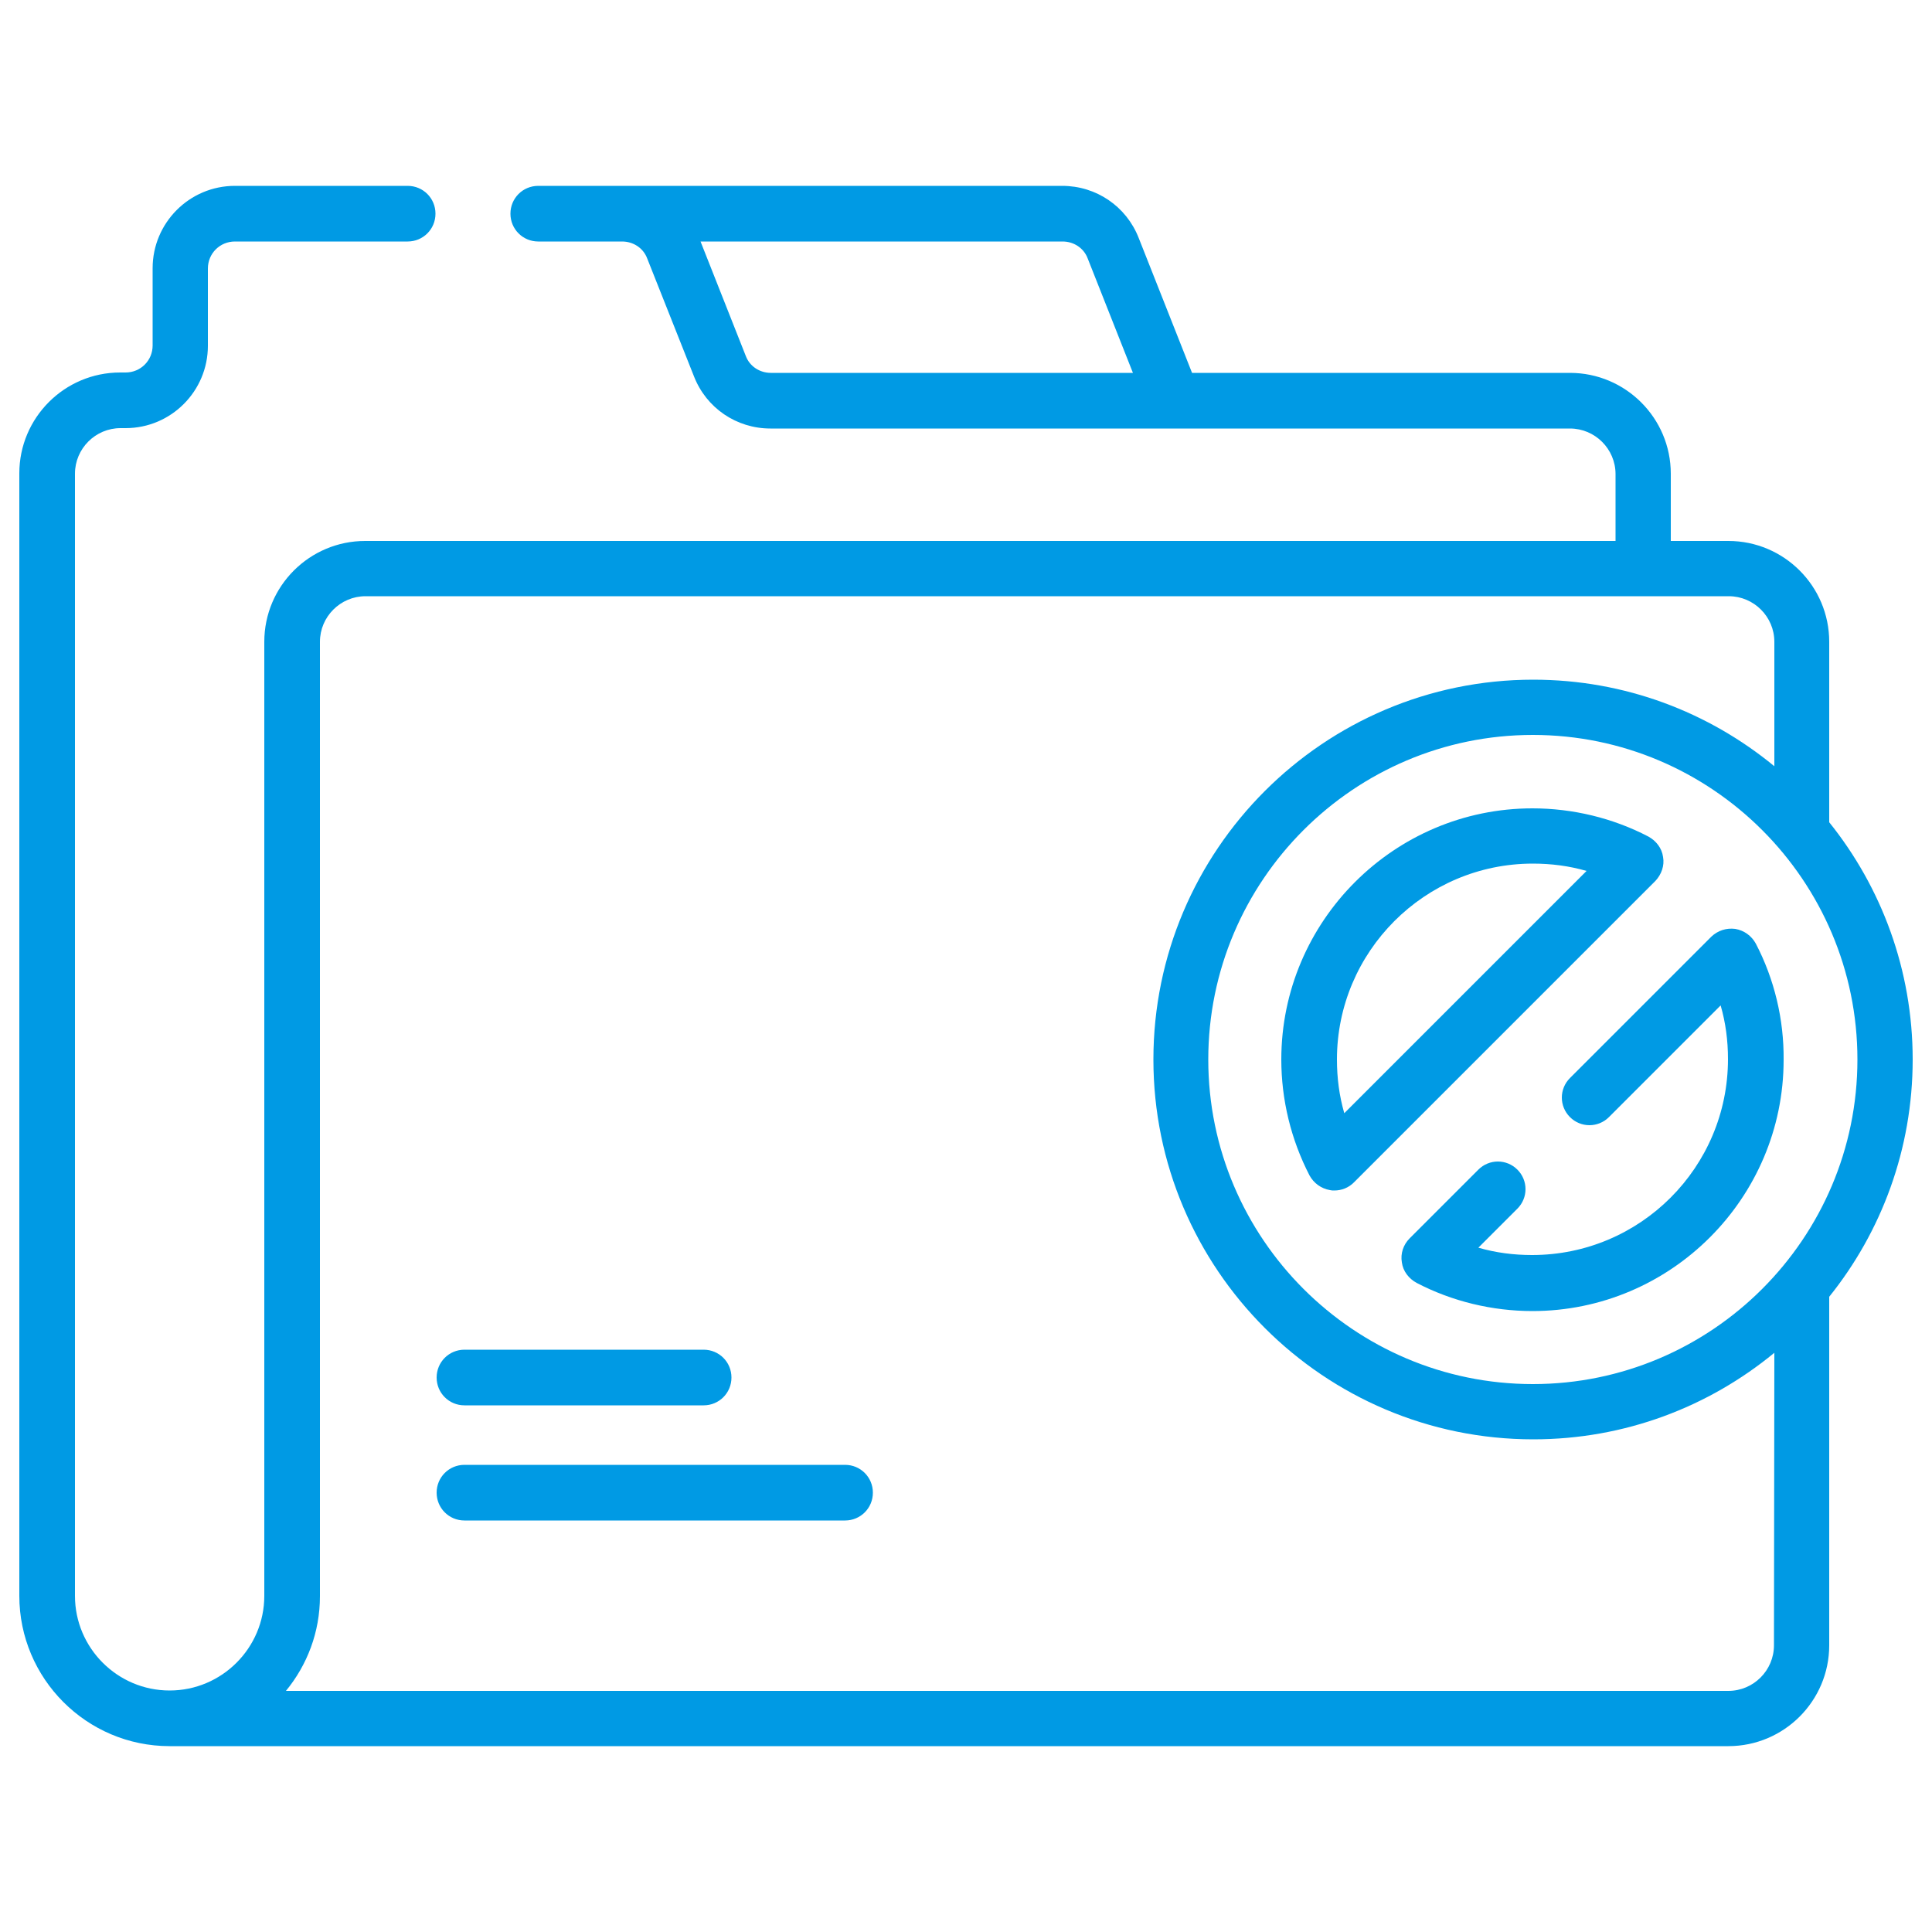 <?xml version="1.0" encoding="utf-8"?>
<!-- Generator: Adobe Illustrator 27.8.0, SVG Export Plug-In . SVG Version: 6.00 Build 0)  -->
<svg version="1.1" id="Capa_1" xmlns="http://www.w3.org/2000/svg" xmlns:xlink="http://www.w3.org/1999/xlink" x="0px" y="0px"
	 width="50px" height="50px" viewBox="0 0 50 50" enable-background="new 0 0 50 50" xml:space="preserve">
<g>
	<g>
		<path fill="#009AE4" d="M12.02,36.37h6.19c0.4,0,0.72-0.32,0.72-0.72s-0.32-0.72-0.72-0.72h-6.19c-0.4,0-0.72,0.32-0.72,0.72
			S11.62,36.37,12.02,36.37z"/>
		<path fill="#009AE4" d="M21.87,37.91h-9.85c-0.4,0-0.72,0.32-0.72,0.72c0,0.4,0.32,0.72,0.72,0.72h9.85c0.4,0,0.72-0.32,0.72-0.72
			C22.59,38.23,22.27,37.91,21.87,37.91z"/>
		<path fill="#009AE4" d="M47.34,21.28v-4.67c0-1.44-1.17-2.61-2.61-2.61h-1.49v-1.74c0-1.44-1.17-2.61-2.61-2.61h-9.78l-1.38-3.49
			c-0.32-0.82-1.1-1.35-1.98-1.35H13.93c-0.4,0-0.72,0.32-0.72,0.72c0,0.4,0.32,0.72,0.72,0.72h2.17c0.29,0,0.55,0.17,0.65,0.44
			l1.21,3.05c0.32,0.82,1.1,1.35,1.98,1.35h20.69c0.65,0,1.18,0.53,1.18,1.18V14H9.45c-1.44,0-2.61,1.17-2.61,2.61V41.3
			c0,1.35-1.1,2.45-2.45,2.45h0c-1.35,0-2.45-1.1-2.45-2.45V12.26c0-0.65,0.53-1.18,1.18-1.18h0.13c1.18,0,2.13-0.96,2.13-2.13v-2
			c0-0.39,0.31-0.7,0.7-0.7h4.47c0.4,0,0.72-0.32,0.72-0.72s-0.32-0.72-0.72-0.72H6.08c-1.18,0-2.13,0.96-2.13,2.13v2
			c0,0.39-0.31,0.7-0.7,0.7H3.11c-1.44,0-2.61,1.17-2.61,2.61V41.3c0,2.14,1.74,3.89,3.89,3.89h40.34c1.44,0,2.61-1.17,2.61-2.61
			v-9.02c1.35-1.68,2.16-3.82,2.16-6.14S48.69,22.96,47.34,21.28L47.34,21.28z M19.95,9.65c-0.29,0-0.55-0.17-0.65-0.44l-1.17-2.96
			h9.37c0.29,0,0.55,0.17,0.65,0.44l1.17,2.96L19.95,9.65L19.95,9.65z M45.91,42.58c0,0.65-0.53,1.18-1.18,1.18H7.4
			c0.55-0.67,0.88-1.52,0.88-2.45V16.61c0-0.65,0.53-1.18,1.18-1.18h35.28c0.65,0,1.18,0.53,1.18,1.18v3.22
			c-1.7-1.4-3.87-2.24-6.24-2.24c-5.42,0-9.83,4.41-9.83,9.83c0,5.42,4.41,9.83,9.83,9.83c2.37,0,4.54-0.84,6.24-2.24L45.91,42.58z
			 M39.67,35.82c-4.63,0-8.4-3.77-8.4-8.4s3.77-8.4,8.4-8.4c4.63,0,8.4,3.77,8.4,8.4C48.07,32.05,44.3,35.82,39.67,35.82z"/>
		<path fill="#009AE4" d="M43.04,22.18c-0.03-0.23-0.18-0.42-0.38-0.53c-0.92-0.48-1.96-0.73-3-0.73c-3.58,0-6.5,2.92-6.5,6.5
			c0,1.04,0.25,2.07,0.73,3c0.11,0.2,0.3,0.34,0.53,0.38c0.04,0.01,0.07,0.01,0.11,0.01c0.19,0,0.37-0.07,0.51-0.21l7.8-7.8
			C43,22.63,43.08,22.4,43.04,22.18L43.04,22.18z M34.79,28.81c-0.13-0.45-0.19-0.91-0.19-1.39c0-2.79,2.27-5.07,5.07-5.07
			c0.48,0,0.94,0.06,1.39,0.19L34.79,28.81z"/>
		<path fill="#009AE4" d="M45.44,24.42c-0.11-0.2-0.3-0.34-0.53-0.38c-0.23-0.03-0.45,0.04-0.62,0.2l-3.66,3.66
			c-0.28,0.28-0.28,0.73,0,1.01c0.28,0.28,0.73,0.28,1.01,0l2.89-2.89c0.13,0.45,0.19,0.91,0.19,1.39c0,2.8-2.27,5.07-5.07,5.07
			c-0.48,0-0.94-0.06-1.39-0.19l1.01-1.01c0.28-0.28,0.28-0.73,0-1.01s-0.73-0.28-1.01,0l-1.78,1.78c-0.16,0.16-0.24,0.39-0.2,0.62
			c0.03,0.23,0.18,0.42,0.38,0.53c0.92,0.48,1.96,0.73,3,0.73c3.58,0,6.5-2.92,6.5-6.5C46.17,26.38,45.92,25.34,45.44,24.42
			L45.44,24.42z"/>
	</g>
</g>
</svg>
